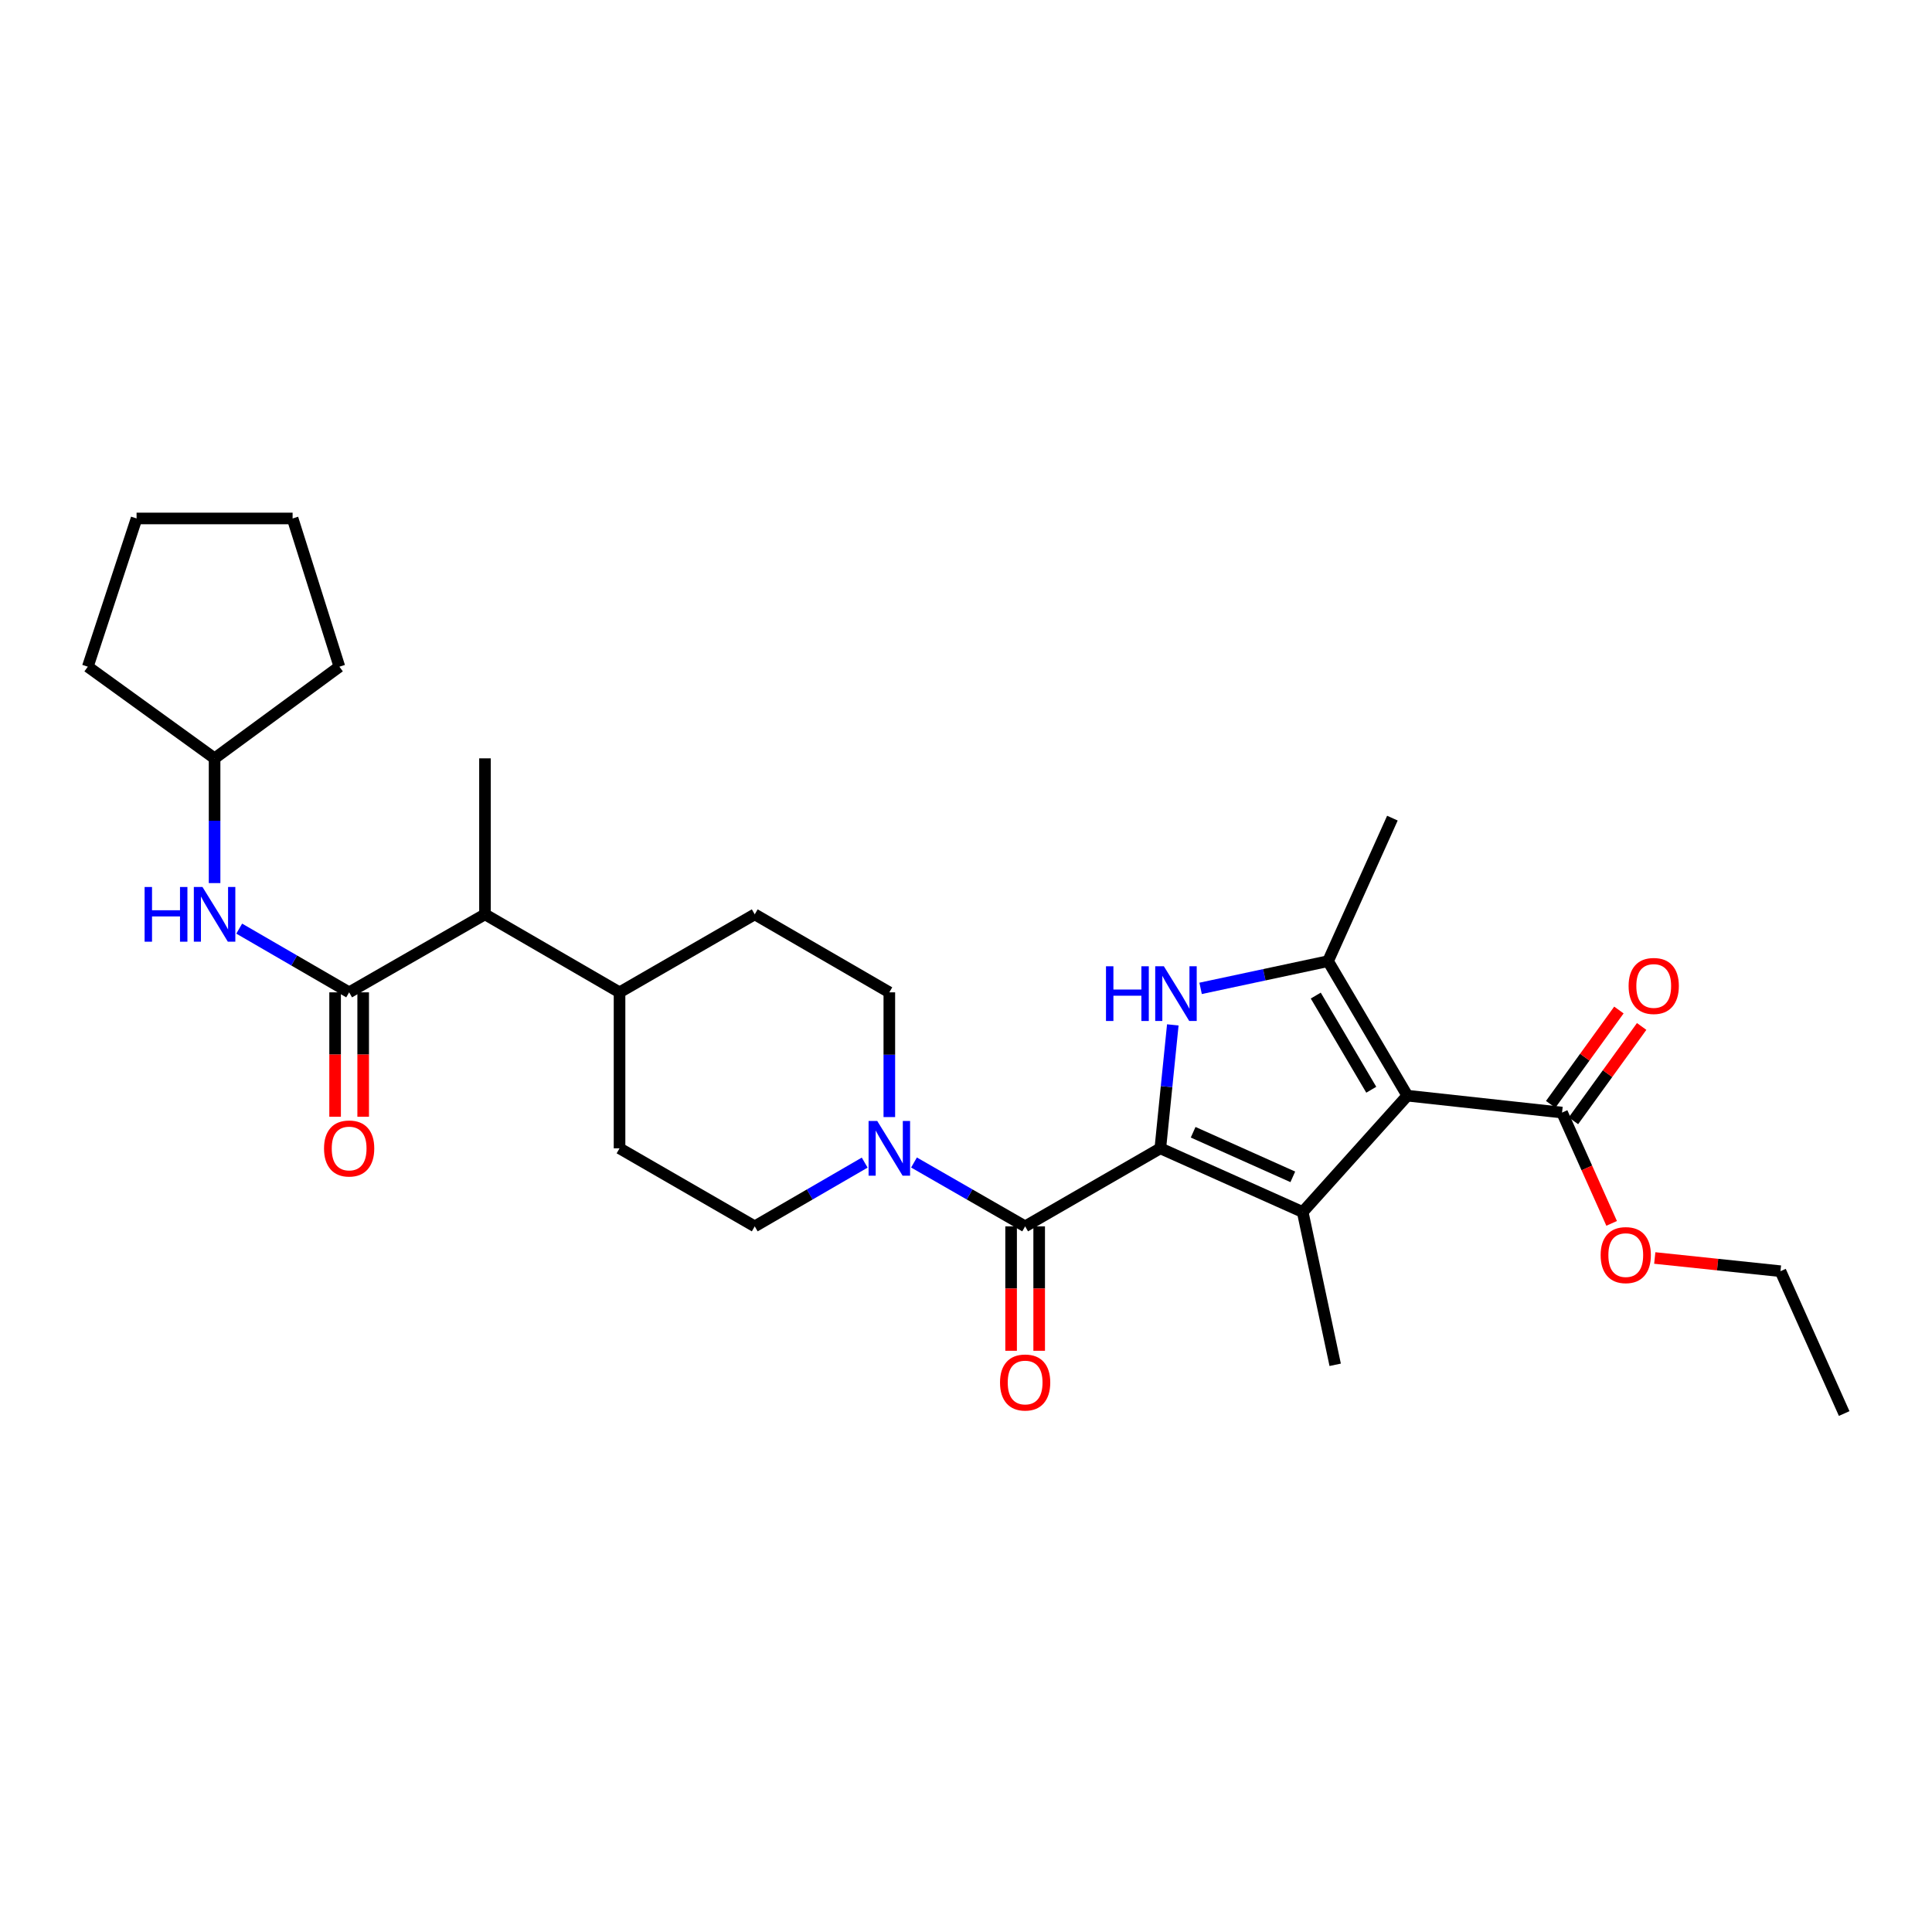 <?xml version='1.0' encoding='iso-8859-1'?>
<svg version='1.1' baseProfile='full'
              xmlns='http://www.w3.org/2000/svg'
                      xmlns:rdkit='http://www.rdkit.org/xml'
                      xmlns:xlink='http://www.w3.org/1999/xlink'
                  xml:space='preserve'
width='1000px' height='1000px' viewBox='0 0 1000 1000'>
<!-- END OF HEADER -->
<rect style='opacity:1.0;fill:#FFFFFF;stroke:none' width='1000' height='1000' x='0' y='0'> </rect>
<path class='bond-1' d='M 600.581,594.374 L 674.274,627.341' style='fill:none;fill-rule:evenodd;stroke:#000000;stroke-width:6px;stroke-linecap:butt;stroke-linejoin:miter;stroke-opacity:1' />
<path class='bond-1' d='M 617.569,586.055 L 669.154,609.133' style='fill:none;fill-rule:evenodd;stroke:#000000;stroke-width:6px;stroke-linecap:butt;stroke-linejoin:miter;stroke-opacity:1' />
<path class='bond-2' d='M 600.581,594.374 L 603.812,562.425' style='fill:none;fill-rule:evenodd;stroke:#000000;stroke-width:6px;stroke-linecap:butt;stroke-linejoin:miter;stroke-opacity:1' />
<path class='bond-2' d='M 603.812,562.425 L 607.043,530.476' style='fill:none;fill-rule:evenodd;stroke:#0000FF;stroke-width:6px;stroke-linecap:butt;stroke-linejoin:miter;stroke-opacity:1' />
<path class='bond-4' d='M 600.581,594.374 L 530.61,634.76' style='fill:none;fill-rule:evenodd;stroke:#000000;stroke-width:6px;stroke-linecap:butt;stroke-linejoin:miter;stroke-opacity:1' />
<path class='bond-0' d='M 728.439,567.113 L 674.274,627.341' style='fill:none;fill-rule:evenodd;stroke:#000000;stroke-width:6px;stroke-linecap:butt;stroke-linejoin:miter;stroke-opacity:1' />
<path class='bond-7' d='M 728.439,567.113 L 808.517,575.864' style='fill:none;fill-rule:evenodd;stroke:#000000;stroke-width:6px;stroke-linecap:butt;stroke-linejoin:miter;stroke-opacity:1' />
<path class='bond-29' d='M 728.439,567.113 L 687.399,497.49' style='fill:none;fill-rule:evenodd;stroke:#000000;stroke-width:6px;stroke-linecap:butt;stroke-linejoin:miter;stroke-opacity:1' />
<path class='bond-29' d='M 709.766,564.048 L 681.038,515.311' style='fill:none;fill-rule:evenodd;stroke:#000000;stroke-width:6px;stroke-linecap:butt;stroke-linejoin:miter;stroke-opacity:1' />
<path class='bond-18' d='M 674.274,627.341 L 691.088,706.418' style='fill:none;fill-rule:evenodd;stroke:#000000;stroke-width:6px;stroke-linecap:butt;stroke-linejoin:miter;stroke-opacity:1' />
<path class='bond-3' d='M 621.43,511.58 L 654.415,504.535' style='fill:none;fill-rule:evenodd;stroke:#0000FF;stroke-width:6px;stroke-linecap:butt;stroke-linejoin:miter;stroke-opacity:1' />
<path class='bond-3' d='M 654.415,504.535 L 687.399,497.49' style='fill:none;fill-rule:evenodd;stroke:#000000;stroke-width:6px;stroke-linecap:butt;stroke-linejoin:miter;stroke-opacity:1' />
<path class='bond-20' d='M 687.399,497.49 L 720.706,423.466' style='fill:none;fill-rule:evenodd;stroke:#000000;stroke-width:6px;stroke-linecap:butt;stroke-linejoin:miter;stroke-opacity:1' />
<path class='bond-5' d='M 530.61,634.76 L 501.847,618.234' style='fill:none;fill-rule:evenodd;stroke:#000000;stroke-width:6px;stroke-linecap:butt;stroke-linejoin:miter;stroke-opacity:1' />
<path class='bond-5' d='M 501.847,618.234 L 473.083,601.709' style='fill:none;fill-rule:evenodd;stroke:#0000FF;stroke-width:6px;stroke-linecap:butt;stroke-linejoin:miter;stroke-opacity:1' />
<path class='bond-10' d='M 523.345,634.76 L 523.345,666.96' style='fill:none;fill-rule:evenodd;stroke:#000000;stroke-width:6px;stroke-linecap:butt;stroke-linejoin:miter;stroke-opacity:1' />
<path class='bond-10' d='M 523.345,666.96 L 523.345,699.161' style='fill:none;fill-rule:evenodd;stroke:#FF0000;stroke-width:6px;stroke-linecap:butt;stroke-linejoin:miter;stroke-opacity:1' />
<path class='bond-10' d='M 537.875,634.76 L 537.875,666.96' style='fill:none;fill-rule:evenodd;stroke:#000000;stroke-width:6px;stroke-linecap:butt;stroke-linejoin:miter;stroke-opacity:1' />
<path class='bond-10' d='M 537.875,666.96 L 537.875,699.161' style='fill:none;fill-rule:evenodd;stroke:#FF0000;stroke-width:6px;stroke-linecap:butt;stroke-linejoin:miter;stroke-opacity:1' />
<path class='bond-12' d='M 447.563,601.767 L 419.108,618.263' style='fill:none;fill-rule:evenodd;stroke:#0000FF;stroke-width:6px;stroke-linecap:butt;stroke-linejoin:miter;stroke-opacity:1' />
<path class='bond-12' d='M 419.108,618.263 L 390.652,634.76' style='fill:none;fill-rule:evenodd;stroke:#000000;stroke-width:6px;stroke-linecap:butt;stroke-linejoin:miter;stroke-opacity:1' />
<path class='bond-13' d='M 460.316,578.195 L 460.316,545.915' style='fill:none;fill-rule:evenodd;stroke:#0000FF;stroke-width:6px;stroke-linecap:butt;stroke-linejoin:miter;stroke-opacity:1' />
<path class='bond-13' d='M 460.316,545.915 L 460.316,513.634' style='fill:none;fill-rule:evenodd;stroke:#000000;stroke-width:6px;stroke-linecap:butt;stroke-linejoin:miter;stroke-opacity:1' />
<path class='bond-6' d='M 180.715,513.634 L 251.025,473.264' style='fill:none;fill-rule:evenodd;stroke:#000000;stroke-width:6px;stroke-linecap:butt;stroke-linejoin:miter;stroke-opacity:1' />
<path class='bond-8' d='M 180.715,513.634 L 152.267,497.145' style='fill:none;fill-rule:evenodd;stroke:#000000;stroke-width:6px;stroke-linecap:butt;stroke-linejoin:miter;stroke-opacity:1' />
<path class='bond-8' d='M 152.267,497.145 L 123.819,480.656' style='fill:none;fill-rule:evenodd;stroke:#0000FF;stroke-width:6px;stroke-linecap:butt;stroke-linejoin:miter;stroke-opacity:1' />
<path class='bond-11' d='M 173.45,513.634 L 173.45,545.835' style='fill:none;fill-rule:evenodd;stroke:#000000;stroke-width:6px;stroke-linecap:butt;stroke-linejoin:miter;stroke-opacity:1' />
<path class='bond-11' d='M 173.45,545.835 L 173.45,578.035' style='fill:none;fill-rule:evenodd;stroke:#FF0000;stroke-width:6px;stroke-linecap:butt;stroke-linejoin:miter;stroke-opacity:1' />
<path class='bond-11' d='M 187.98,513.634 L 187.98,545.835' style='fill:none;fill-rule:evenodd;stroke:#000000;stroke-width:6px;stroke-linecap:butt;stroke-linejoin:miter;stroke-opacity:1' />
<path class='bond-11' d='M 187.98,545.835 L 187.98,578.035' style='fill:none;fill-rule:evenodd;stroke:#FF0000;stroke-width:6px;stroke-linecap:butt;stroke-linejoin:miter;stroke-opacity:1' />
<path class='bond-15' d='M 814.404,580.121 L 832.059,555.707' style='fill:none;fill-rule:evenodd;stroke:#000000;stroke-width:6px;stroke-linecap:butt;stroke-linejoin:miter;stroke-opacity:1' />
<path class='bond-15' d='M 832.059,555.707 L 849.715,531.294' style='fill:none;fill-rule:evenodd;stroke:#FF0000;stroke-width:6px;stroke-linecap:butt;stroke-linejoin:miter;stroke-opacity:1' />
<path class='bond-15' d='M 802.63,571.607 L 820.285,547.193' style='fill:none;fill-rule:evenodd;stroke:#000000;stroke-width:6px;stroke-linecap:butt;stroke-linejoin:miter;stroke-opacity:1' />
<path class='bond-15' d='M 820.285,547.193 L 837.941,522.779' style='fill:none;fill-rule:evenodd;stroke:#FF0000;stroke-width:6px;stroke-linecap:butt;stroke-linejoin:miter;stroke-opacity:1' />
<path class='bond-19' d='M 808.517,575.864 L 821.349,604.541' style='fill:none;fill-rule:evenodd;stroke:#000000;stroke-width:6px;stroke-linecap:butt;stroke-linejoin:miter;stroke-opacity:1' />
<path class='bond-19' d='M 821.349,604.541 L 834.181,633.218' style='fill:none;fill-rule:evenodd;stroke:#FF0000;stroke-width:6px;stroke-linecap:butt;stroke-linejoin:miter;stroke-opacity:1' />
<path class='bond-21' d='M 111.067,457.086 L 111.067,424.801' style='fill:none;fill-rule:evenodd;stroke:#0000FF;stroke-width:6px;stroke-linecap:butt;stroke-linejoin:miter;stroke-opacity:1' />
<path class='bond-21' d='M 111.067,424.801 L 111.067,392.517' style='fill:none;fill-rule:evenodd;stroke:#000000;stroke-width:6px;stroke-linecap:butt;stroke-linejoin:miter;stroke-opacity:1' />
<path class='bond-9' d='M 251.025,473.264 L 320.673,513.634' style='fill:none;fill-rule:evenodd;stroke:#000000;stroke-width:6px;stroke-linecap:butt;stroke-linejoin:miter;stroke-opacity:1' />
<path class='bond-22' d='M 251.025,473.264 L 251.025,392.517' style='fill:none;fill-rule:evenodd;stroke:#000000;stroke-width:6px;stroke-linecap:butt;stroke-linejoin:miter;stroke-opacity:1' />
<path class='bond-16' d='M 390.652,634.76 L 320.673,594.374' style='fill:none;fill-rule:evenodd;stroke:#000000;stroke-width:6px;stroke-linecap:butt;stroke-linejoin:miter;stroke-opacity:1' />
<path class='bond-17' d='M 460.316,513.634 L 390.652,473.264' style='fill:none;fill-rule:evenodd;stroke:#000000;stroke-width:6px;stroke-linecap:butt;stroke-linejoin:miter;stroke-opacity:1' />
<path class='bond-14' d='M 320.673,513.634 L 390.652,473.264' style='fill:none;fill-rule:evenodd;stroke:#000000;stroke-width:6px;stroke-linecap:butt;stroke-linejoin:miter;stroke-opacity:1' />
<path class='bond-30' d='M 320.673,513.634 L 320.673,594.374' style='fill:none;fill-rule:evenodd;stroke:#000000;stroke-width:6px;stroke-linecap:butt;stroke-linejoin:miter;stroke-opacity:1' />
<path class='bond-23' d='M 856.505,651.133 L 889.038,654.55' style='fill:none;fill-rule:evenodd;stroke:#FF0000;stroke-width:6px;stroke-linecap:butt;stroke-linejoin:miter;stroke-opacity:1' />
<path class='bond-23' d='M 889.038,654.55 L 921.57,657.968' style='fill:none;fill-rule:evenodd;stroke:#000000;stroke-width:6px;stroke-linecap:butt;stroke-linejoin:miter;stroke-opacity:1' />
<path class='bond-24' d='M 111.067,392.517 L 45.455,345.076' style='fill:none;fill-rule:evenodd;stroke:#000000;stroke-width:6px;stroke-linecap:butt;stroke-linejoin:miter;stroke-opacity:1' />
<path class='bond-25' d='M 111.067,392.517 L 175.669,345.076' style='fill:none;fill-rule:evenodd;stroke:#000000;stroke-width:6px;stroke-linecap:butt;stroke-linejoin:miter;stroke-opacity:1' />
<path class='bond-26' d='M 921.57,657.968 L 954.545,731.644' style='fill:none;fill-rule:evenodd;stroke:#000000;stroke-width:6px;stroke-linecap:butt;stroke-linejoin:miter;stroke-opacity:1' />
<path class='bond-27' d='M 45.455,345.076 L 70.689,268.356' style='fill:none;fill-rule:evenodd;stroke:#000000;stroke-width:6px;stroke-linecap:butt;stroke-linejoin:miter;stroke-opacity:1' />
<path class='bond-28' d='M 175.669,345.076 L 151.452,268.356' style='fill:none;fill-rule:evenodd;stroke:#000000;stroke-width:6px;stroke-linecap:butt;stroke-linejoin:miter;stroke-opacity:1' />
<path class='bond-31' d='M 70.689,268.356 L 151.452,268.356' style='fill:none;fill-rule:evenodd;stroke:#000000;stroke-width:6px;stroke-linecap:butt;stroke-linejoin:miter;stroke-opacity:1' />
<path  class='atom-3' d='M 572.458 500.144
L 576.298 500.144
L 576.298 512.184
L 590.778 512.184
L 590.778 500.144
L 594.618 500.144
L 594.618 528.464
L 590.778 528.464
L 590.778 515.384
L 576.298 515.384
L 576.298 528.464
L 572.458 528.464
L 572.458 500.144
' fill='#0000FF'/>
<path  class='atom-3' d='M 602.418 500.144
L 611.698 515.144
Q 612.618 516.624, 614.098 519.304
Q 615.578 521.984, 615.658 522.144
L 615.658 500.144
L 619.418 500.144
L 619.418 528.464
L 615.538 528.464
L 605.578 512.064
Q 604.418 510.144, 603.178 507.944
Q 601.978 505.744, 601.618 505.064
L 601.618 528.464
L 597.938 528.464
L 597.938 500.144
L 602.418 500.144
' fill='#0000FF'/>
<path  class='atom-6' d='M 454.056 580.214
L 463.336 595.214
Q 464.256 596.694, 465.736 599.374
Q 467.216 602.054, 467.296 602.214
L 467.296 580.214
L 471.056 580.214
L 471.056 608.534
L 467.176 608.534
L 457.216 592.134
Q 456.056 590.214, 454.816 588.014
Q 453.616 585.814, 453.256 585.134
L 453.256 608.534
L 449.576 608.534
L 449.576 580.214
L 454.056 580.214
' fill='#0000FF'/>
<path  class='atom-9' d='M 74.847 459.104
L 78.686 459.104
L 78.686 471.144
L 93.166 471.144
L 93.166 459.104
L 97.007 459.104
L 97.007 487.424
L 93.166 487.424
L 93.166 474.344
L 78.686 474.344
L 78.686 487.424
L 74.847 487.424
L 74.847 459.104
' fill='#0000FF'/>
<path  class='atom-9' d='M 104.807 459.104
L 114.087 474.104
Q 115.007 475.584, 116.487 478.264
Q 117.967 480.944, 118.047 481.104
L 118.047 459.104
L 121.807 459.104
L 121.807 487.424
L 117.927 487.424
L 107.967 471.024
Q 106.807 469.104, 105.567 466.904
Q 104.367 464.704, 104.007 464.024
L 104.007 487.424
L 100.327 487.424
L 100.327 459.104
L 104.807 459.104
' fill='#0000FF'/>
<path  class='atom-11' d='M 517.61 715.579
Q 517.61 708.779, 520.97 704.979
Q 524.33 701.179, 530.61 701.179
Q 536.89 701.179, 540.25 704.979
Q 543.61 708.779, 543.61 715.579
Q 543.61 722.459, 540.21 726.379
Q 536.81 730.259, 530.61 730.259
Q 524.37 730.259, 520.97 726.379
Q 517.61 722.499, 517.61 715.579
M 530.61 727.059
Q 534.93 727.059, 537.25 724.179
Q 539.61 721.259, 539.61 715.579
Q 539.61 710.019, 537.25 707.219
Q 534.93 704.379, 530.61 704.379
Q 526.29 704.379, 523.93 707.179
Q 521.61 709.979, 521.61 715.579
Q 521.61 721.299, 523.93 724.179
Q 526.29 727.059, 530.61 727.059
' fill='#FF0000'/>
<path  class='atom-12' d='M 167.715 594.454
Q 167.715 587.654, 171.075 583.854
Q 174.435 580.054, 180.715 580.054
Q 186.995 580.054, 190.355 583.854
Q 193.715 587.654, 193.715 594.454
Q 193.715 601.334, 190.315 605.254
Q 186.915 609.134, 180.715 609.134
Q 174.475 609.134, 171.075 605.254
Q 167.715 601.374, 167.715 594.454
M 180.715 605.934
Q 185.035 605.934, 187.355 603.054
Q 189.715 600.134, 189.715 594.454
Q 189.715 588.894, 187.355 586.094
Q 185.035 583.254, 180.715 583.254
Q 176.395 583.254, 174.035 586.054
Q 171.715 588.854, 171.715 594.454
Q 171.715 600.174, 174.035 603.054
Q 176.395 605.934, 180.715 605.934
' fill='#FF0000'/>
<path  class='atom-16' d='M 842.966 510.332
Q 842.966 503.532, 846.326 499.732
Q 849.686 495.932, 855.966 495.932
Q 862.246 495.932, 865.606 499.732
Q 868.966 503.532, 868.966 510.332
Q 868.966 517.212, 865.566 521.132
Q 862.166 525.012, 855.966 525.012
Q 849.726 525.012, 846.326 521.132
Q 842.966 517.252, 842.966 510.332
M 855.966 521.812
Q 860.286 521.812, 862.606 518.932
Q 864.966 516.012, 864.966 510.332
Q 864.966 504.772, 862.606 501.972
Q 860.286 499.132, 855.966 499.132
Q 851.646 499.132, 849.286 501.932
Q 846.966 504.732, 846.966 510.332
Q 846.966 516.052, 849.286 518.932
Q 851.646 521.812, 855.966 521.812
' fill='#FF0000'/>
<path  class='atom-20' d='M 828.492 649.636
Q 828.492 642.836, 831.852 639.036
Q 835.212 635.236, 841.492 635.236
Q 847.772 635.236, 851.132 639.036
Q 854.492 642.836, 854.492 649.636
Q 854.492 656.516, 851.092 660.436
Q 847.692 664.316, 841.492 664.316
Q 835.252 664.316, 831.852 660.436
Q 828.492 656.556, 828.492 649.636
M 841.492 661.116
Q 845.812 661.116, 848.132 658.236
Q 850.492 655.316, 850.492 649.636
Q 850.492 644.076, 848.132 641.276
Q 845.812 638.436, 841.492 638.436
Q 837.172 638.436, 834.812 641.236
Q 832.492 644.036, 832.492 649.636
Q 832.492 655.356, 834.812 658.236
Q 837.172 661.116, 841.492 661.116
' fill='#FF0000'/>
</svg>
